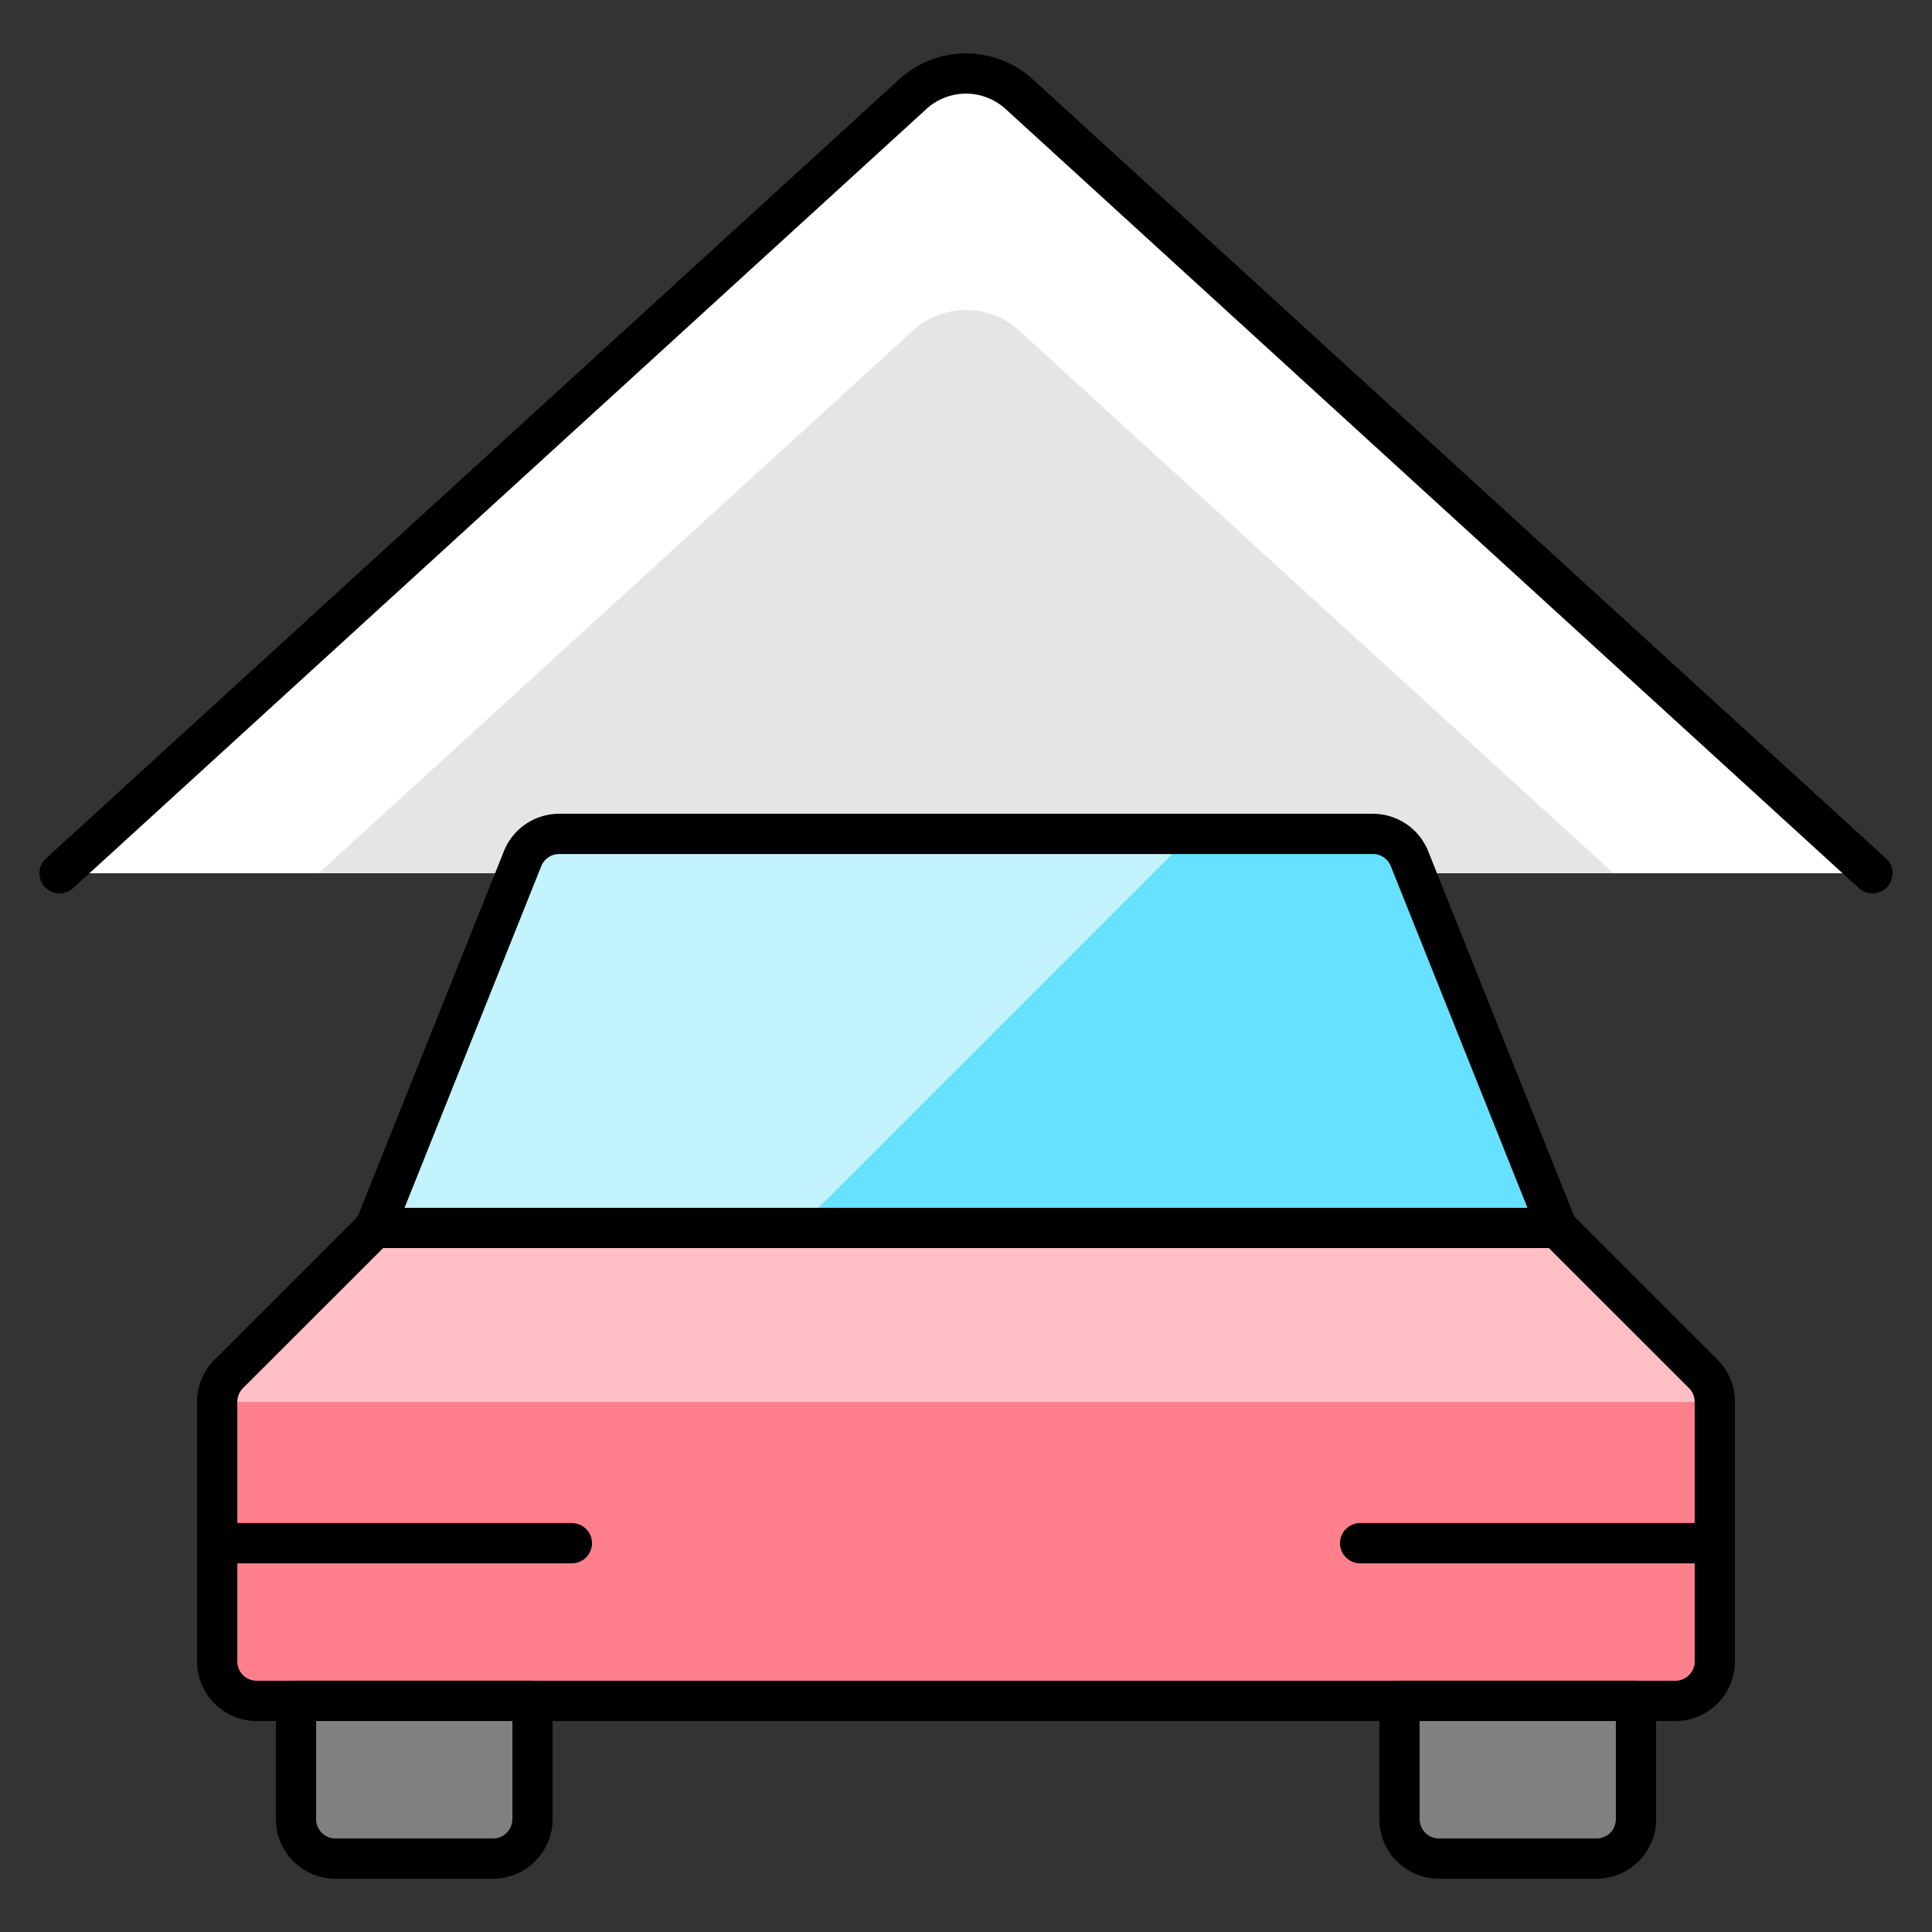 <svg xmlns="http://www.w3.org/2000/svg" fill="none" viewBox="-0.25 -0.25 24 24" id="Car-Garage-2--Streamline-Ultimate" height="24" width="24">
  <rect x="-0.25" y="-0.25" width="24" height="24" fill="#333333" stroke="none"/>
  <desc>
    Car Garage 2 Streamline Icon: https://streamlinehq.com
  </desc>
  <path fill="#e5e5e5" d="M0.49 10.598 11.09 0.919a0.979 0.979 0 0 1 1.32 0L23.01 10.598H0.49Z" stroke-width="0.5"></path>
  <path fill="#ffffff" d="M11.09 3.857a0.979 0.979 0 0 1 1.32 0l7.383 6.741H23.01L12.41 0.919a0.979 0.979 0 0 0 -1.32 0L0.49 10.598h3.218l7.383 -6.741Z" stroke-width="0.5"></path>
  <path stroke="#000000" stroke-linecap="round" stroke-linejoin="round" d="M0.49 10.598 11.09 0.919a0.979 0.979 0 0 1 1.32 0L23.01 10.598" stroke-width="0.5"></path>
  <path fill="#66e1ff" d="m19.094 15.004 -1.835 -4.588a0.49 0.49 0 0 0 -0.455 -0.307H6.697a0.49 0.49 0 0 0 -0.455 0.307L4.406 15.004h14.688Z" stroke-width="0.5"></path>
  <path fill="#c2f3ff" d="M14.564 10.108H6.697a0.49 0.49 0 0 0 -0.455 0.307L4.406 15.004h5.262l4.896 -4.896Z" stroke-width="0.5"></path>
  <path fill="#ff808c" d="M20.562 20.879a0.49 0.49 0 0 0 0.49 -0.49V17.165a0.49 0.49 0 0 0 -0.143 -0.347L19.094 15.004h-14.688l-1.815 1.814a0.49 0.49 0 0 0 -0.143 0.347v3.224a0.49 0.49 0 0 0 0.49 0.49h17.625Z" stroke-width="0.5"></path>
  <path fill="#ffbfc5" d="M21.052 17.165a0.49 0.49 0 0 0 -0.143 -0.347L19.094 15.004h-14.688l-1.815 1.814a0.49 0.49 0 0 0 -0.143 0.347h18.604Z" stroke-width="0.5"></path>
  <path fill="#808080" stroke="#000000" stroke-linecap="round" stroke-linejoin="round" d="M6.365 20.879v1.469a0.49 0.49 0 0 1 -0.49 0.49H3.917a0.49 0.49 0 0 1 -0.49 -0.49v-1.469h2.938Z" stroke-width="0.5"></path>
  <path fill="#808080" stroke="#000000" stroke-linecap="round" stroke-linejoin="round" d="M20.073 20.879v1.469a0.49 0.49 0 0 1 -0.49 0.49h-1.958a0.49 0.49 0 0 1 -0.49 -0.49v-1.469h2.938Z" stroke-width="0.5"></path>
  <path stroke="#000000" stroke-linecap="round" stroke-linejoin="round" d="M20.562 20.879a0.49 0.49 0 0 0 0.49 -0.49V17.165a0.49 0.49 0 0 0 -0.143 -0.347L19.094 15.004h-14.688l-1.815 1.814a0.49 0.49 0 0 0 -0.143 0.347v3.224a0.49 0.49 0 0 0 0.49 0.49h17.625Z" stroke-width="0.5"></path>
  <path stroke="#000000" stroke-linecap="round" stroke-linejoin="round" d="m19.094 15.004 -1.835 -4.588a0.49 0.49 0 0 0 -0.455 -0.307H6.697a0.49 0.49 0 0 0 -0.455 0.307L4.406 15.004" stroke-width="0.5"></path>
  <path stroke="#000000" stroke-linecap="round" stroke-linejoin="round" d="M2.448 18.92H6.854" stroke-width="0.5"></path>
  <path stroke="#000000" stroke-linecap="round" stroke-linejoin="round" d="M16.646 18.92h4.406" stroke-width="0.5"></path>
</svg>